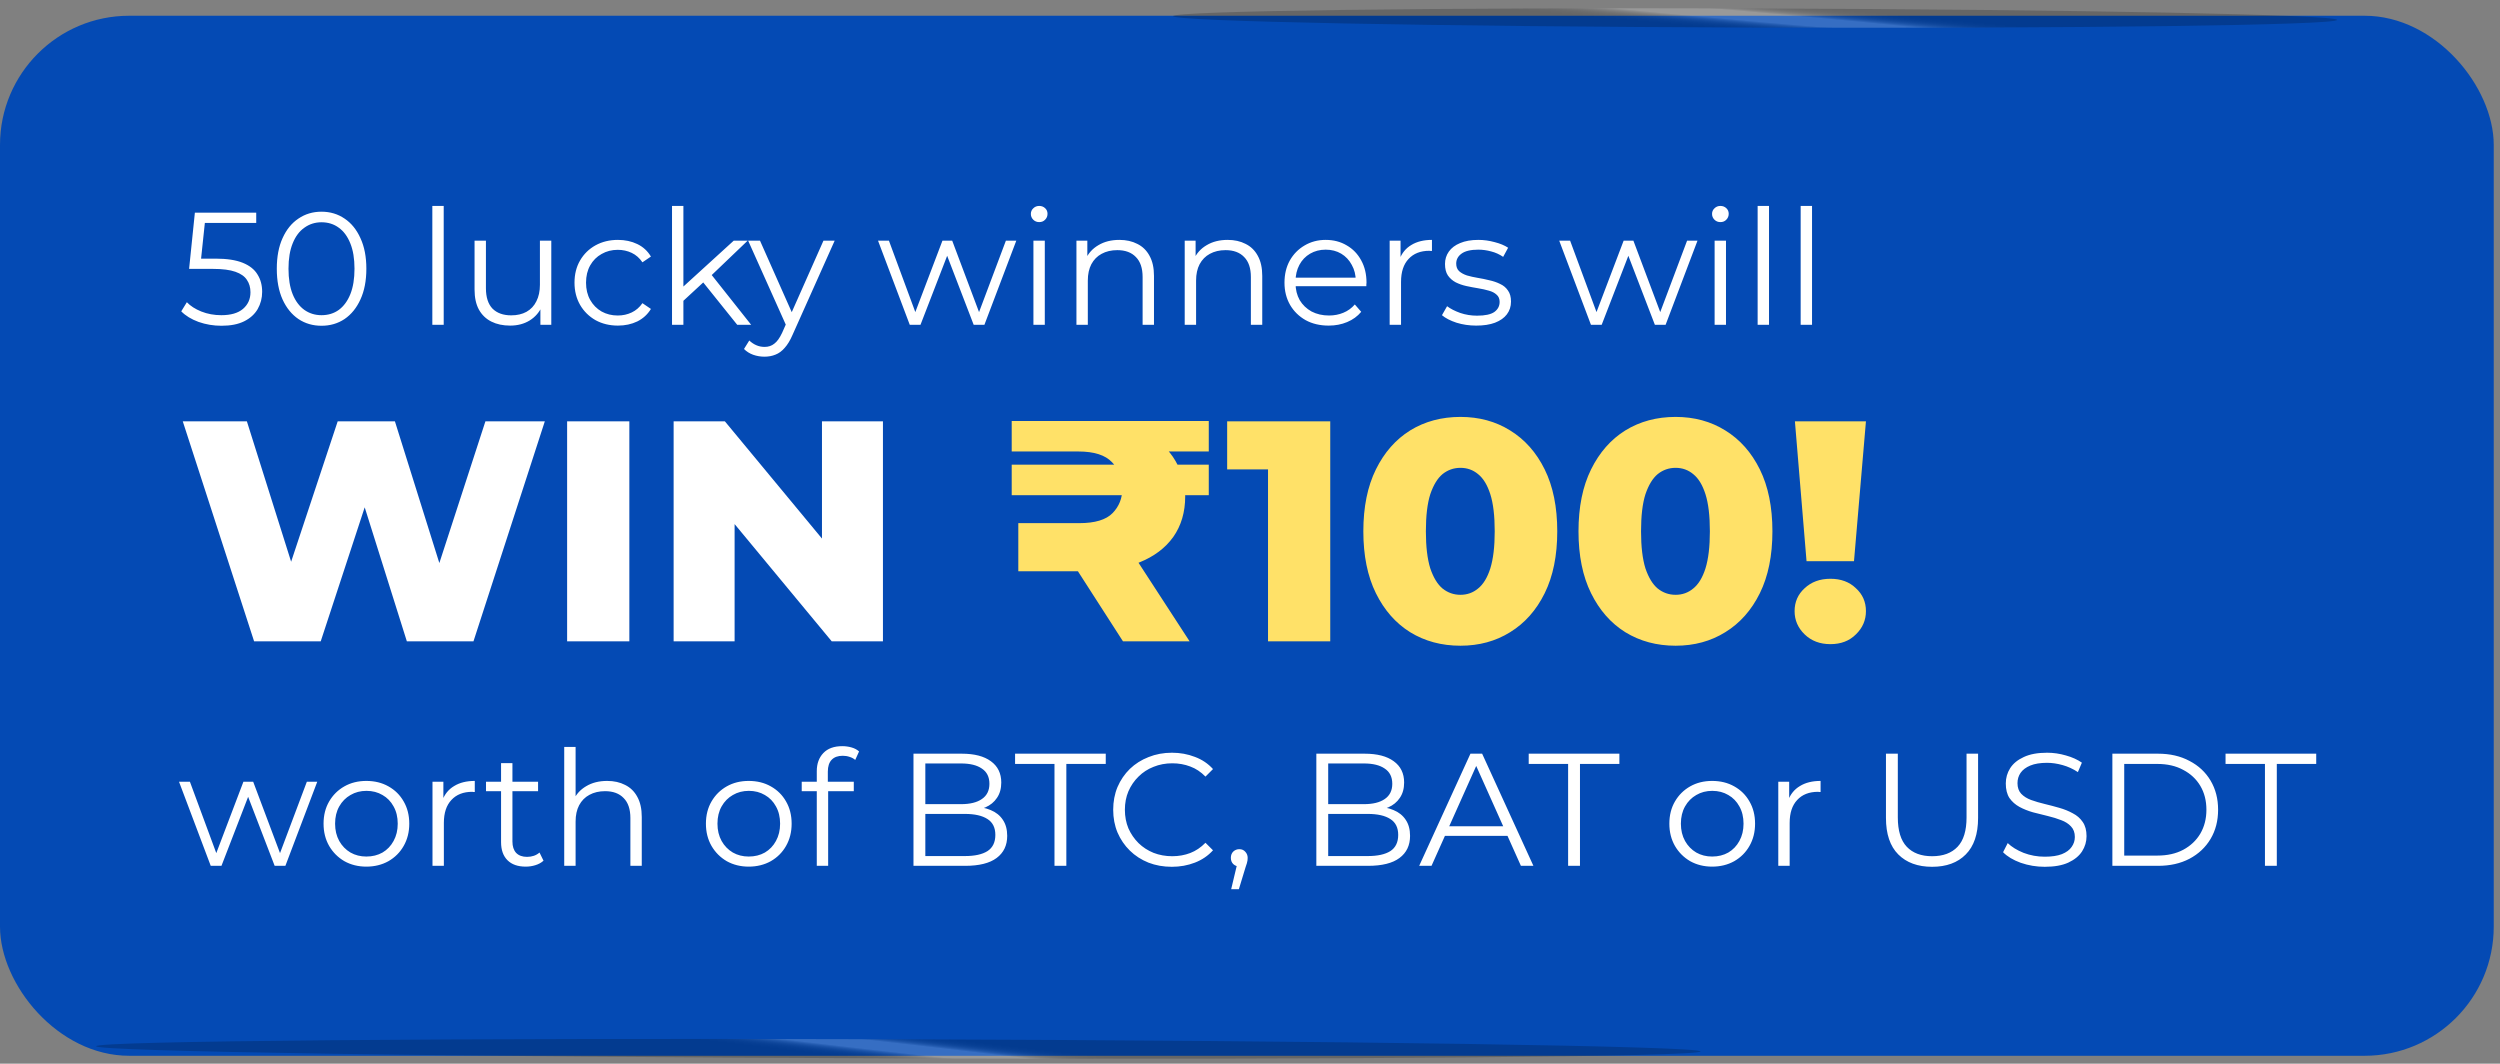 <?xml version="1.0" encoding="UTF-8"?>
<svg xmlns="http://www.w3.org/2000/svg" width="369" height="157" viewBox="0 0 369 157" fill="none">
  <rect x="0" y="0" width="369" height="157" fill="#808080" stroke="none"/>
  <rect y="2.324" width="368.077" height="153.509" rx="19.068" fill="#044AB4"></rect>
  <path d="M37.505 94.659L26.975 62.186H36.438L45.299 90.298H40.521L49.845 62.186H58.288L67.102 90.298H62.509L71.648 62.186H80.416L69.885 94.659H60.051L52.536 70.768H55.18L47.34 94.659H37.505ZM83.707 94.659V62.186H92.892V94.659H83.707ZM99.427 94.659V62.186H106.989L124.895 83.804H121.323V62.186H130.323V94.659H122.761L104.855 73.041H108.427V94.659H99.427Z" fill="white"></path>
  <path d="M150.302 84.314V77.216H159.302C161.621 77.216 163.261 76.721 164.219 75.732C165.178 74.742 165.657 73.536 165.657 72.113C165.657 70.536 165.147 69.237 164.126 68.217C163.137 67.165 161.482 66.639 159.163 66.639H149.328V62.139H178.415V66.639H167.745L169.276 64.181C171.131 65.078 172.539 66.361 173.497 68.031C174.456 69.67 174.935 71.418 174.935 73.273C174.935 75.593 174.348 77.587 173.173 79.257C171.997 80.897 170.327 82.149 168.162 83.015C166.028 83.881 163.477 84.314 160.508 84.314H150.302ZM165.75 94.659L157.307 81.531H167.049L175.585 94.659H165.75ZM149.328 73.088V68.588H178.415V73.088H149.328ZM187.16 94.659V65.48L191.103 69.284H181.129V62.186H196.345V94.659H187.16ZM215.563 95.308C212.78 95.308 210.306 94.643 208.141 93.314C206.007 91.984 204.321 90.066 203.084 87.561C201.847 85.056 201.229 82.01 201.229 78.422C201.229 74.835 201.847 71.789 203.084 69.284C204.321 66.778 206.007 64.861 208.141 63.531C210.306 62.201 212.78 61.536 215.563 61.536C218.316 61.536 220.759 62.201 222.893 63.531C225.058 64.861 226.759 66.778 227.996 69.284C229.233 71.789 229.851 74.835 229.851 78.422C229.851 82.01 229.233 85.056 227.996 87.561C226.759 90.066 225.058 91.984 222.893 93.314C220.759 94.643 218.316 95.308 215.563 95.308ZM215.563 87.793C216.553 87.793 217.419 87.484 218.161 86.865C218.934 86.247 219.537 85.257 219.97 83.896C220.403 82.505 220.62 80.68 220.62 78.422C220.62 76.134 220.403 74.309 219.97 72.948C219.537 71.588 218.934 70.598 218.161 69.979C217.419 69.361 216.553 69.052 215.563 69.052C214.574 69.052 213.692 69.361 212.919 69.979C212.177 70.598 211.574 71.588 211.11 72.948C210.677 74.309 210.46 76.134 210.46 78.422C210.46 80.68 210.677 82.505 211.11 83.896C211.574 85.257 212.177 86.247 212.919 86.865C213.692 87.484 214.574 87.793 215.563 87.793ZM247.32 95.308C244.537 95.308 242.063 94.643 239.898 93.314C237.764 91.984 236.079 90.066 234.842 87.561C233.605 85.056 232.986 82.01 232.986 78.422C232.986 74.835 233.605 71.789 234.842 69.284C236.079 66.778 237.764 64.861 239.898 63.531C242.063 62.201 244.537 61.536 247.32 61.536C250.073 61.536 252.516 62.201 254.65 63.531C256.815 64.861 258.516 66.778 259.753 69.284C260.99 71.789 261.609 74.835 261.609 78.422C261.609 82.01 260.99 85.056 259.753 87.561C258.516 90.066 256.815 91.984 254.65 93.314C252.516 94.643 250.073 95.308 247.32 95.308ZM247.32 87.793C248.31 87.793 249.176 87.484 249.918 86.865C250.692 86.247 251.295 85.257 251.728 83.896C252.161 82.505 252.377 80.68 252.377 78.422C252.377 76.134 252.161 74.309 251.728 72.948C251.295 71.588 250.692 70.598 249.918 69.979C249.176 69.361 248.31 69.052 247.32 69.052C246.331 69.052 245.449 69.361 244.676 69.979C243.934 70.598 243.331 71.588 242.867 72.948C242.434 74.309 242.218 76.134 242.218 78.422C242.218 80.68 242.434 82.505 242.867 83.896C243.331 85.257 243.934 86.247 244.676 86.865C245.449 87.484 246.331 87.793 247.32 87.793ZM266.645 82.829L264.929 62.186H275.413L273.65 82.829H266.645ZM270.171 95.076C268.625 95.076 267.357 94.597 266.367 93.638C265.377 92.68 264.882 91.535 264.882 90.205C264.882 88.845 265.377 87.716 266.367 86.819C267.357 85.891 268.625 85.427 270.171 85.427C271.717 85.427 272.97 85.891 273.928 86.819C274.918 87.716 275.413 88.845 275.413 90.205C275.413 91.535 274.918 92.68 273.928 93.638C272.97 94.597 271.717 95.076 270.171 95.076Z" fill="#FFE168"></path>
  <path d="M31.104 127.797L26.422 115.382H28.03L32.286 126.898H31.553L35.928 115.382H37.37L41.697 126.898H40.964L45.291 115.382H46.828L42.123 127.797H40.539L36.377 116.967H36.873L32.688 127.797H31.104ZM54.071 127.915C52.872 127.915 51.792 127.647 50.831 127.111C49.885 126.559 49.136 125.81 48.584 124.865C48.033 123.903 47.757 122.807 47.757 121.578C47.757 120.332 48.033 119.237 48.584 118.291C49.136 117.345 49.885 116.604 50.831 116.068C51.777 115.532 52.857 115.264 54.071 115.264C55.3 115.264 56.388 115.532 57.334 116.068C58.295 116.604 59.044 117.345 59.58 118.291C60.132 119.237 60.408 120.332 60.408 121.578C60.408 122.807 60.132 123.903 59.58 124.865C59.044 125.81 58.295 126.559 57.334 127.111C56.372 127.647 55.284 127.915 54.071 127.915ZM54.071 126.425C54.969 126.425 55.765 126.228 56.459 125.834C57.152 125.424 57.696 124.857 58.09 124.132C58.5 123.391 58.705 122.539 58.705 121.578C58.705 120.6 58.5 119.749 58.09 119.024C57.696 118.299 57.152 117.739 56.459 117.345C55.765 116.935 54.977 116.73 54.094 116.73C53.211 116.73 52.423 116.935 51.73 117.345C51.036 117.739 50.484 118.299 50.074 119.024C49.664 119.749 49.459 120.6 49.459 121.578C49.459 122.539 49.664 123.391 50.074 124.132C50.484 124.857 51.036 125.424 51.73 125.834C52.423 126.228 53.203 126.425 54.071 126.425ZM63.835 127.797V115.382H65.443V118.764L65.278 118.173C65.625 117.227 66.208 116.509 67.028 116.021C67.847 115.516 68.864 115.264 70.078 115.264V116.896C70.015 116.896 69.952 116.896 69.889 116.896C69.826 116.88 69.763 116.872 69.7 116.872C68.391 116.872 67.367 117.274 66.626 118.078C65.885 118.866 65.514 119.993 65.514 121.459V127.797H63.835ZM77.598 127.915C76.431 127.915 75.533 127.6 74.902 126.969C74.272 126.339 73.957 125.448 73.957 124.297V112.639H75.635V124.202C75.635 124.928 75.817 125.487 76.179 125.881C76.558 126.275 77.094 126.473 77.787 126.473C78.528 126.473 79.143 126.26 79.632 125.834L80.223 127.04C79.892 127.34 79.49 127.56 79.017 127.702C78.56 127.844 78.087 127.915 77.598 127.915ZM71.734 116.777V115.382H79.419V116.777H71.734ZM89.616 115.264C90.625 115.264 91.508 115.461 92.265 115.855C93.037 116.234 93.636 116.817 94.062 117.605C94.503 118.393 94.724 119.386 94.724 120.585V127.797H93.045V120.75C93.045 119.442 92.714 118.456 92.052 117.794C91.406 117.116 90.491 116.777 89.309 116.777C88.426 116.777 87.654 116.959 86.992 117.321C86.345 117.668 85.841 118.18 85.478 118.858C85.131 119.52 84.958 120.324 84.958 121.27V127.797H83.279V110.251H84.958V118.787L84.627 118.149C85.021 117.25 85.652 116.549 86.519 116.044C87.386 115.524 88.418 115.264 89.616 115.264ZM110.508 127.915C109.31 127.915 108.23 127.647 107.268 127.111C106.323 126.559 105.574 125.81 105.022 124.865C104.47 123.903 104.194 122.807 104.194 121.578C104.194 120.332 104.47 119.237 105.022 118.291C105.574 117.345 106.323 116.604 107.268 116.068C108.214 115.532 109.294 115.264 110.508 115.264C111.738 115.264 112.825 115.532 113.771 116.068C114.733 116.604 115.482 117.345 116.018 118.291C116.569 119.237 116.845 120.332 116.845 121.578C116.845 122.807 116.569 123.903 116.018 124.865C115.482 125.81 114.733 126.559 113.771 127.111C112.81 127.647 111.722 127.915 110.508 127.915ZM110.508 126.425C111.407 126.425 112.203 126.228 112.896 125.834C113.59 125.424 114.134 124.857 114.528 124.132C114.938 123.391 115.143 122.539 115.143 121.578C115.143 120.6 114.938 119.749 114.528 119.024C114.134 118.299 113.59 117.739 112.896 117.345C112.203 116.935 111.415 116.73 110.532 116.73C109.649 116.73 108.861 116.935 108.167 117.345C107.473 117.739 106.922 118.299 106.512 119.024C106.102 119.749 105.897 120.6 105.897 121.578C105.897 122.539 106.102 123.391 106.512 124.132C106.922 124.857 107.473 125.424 108.167 125.834C108.861 126.228 109.641 126.425 110.508 126.425ZM120.557 127.797V113.822C120.557 112.718 120.88 111.827 121.526 111.15C122.173 110.472 123.103 110.133 124.317 110.133C124.789 110.133 125.247 110.196 125.688 110.322C126.129 110.448 126.5 110.645 126.799 110.913L126.232 112.166C125.995 111.961 125.72 111.812 125.404 111.717C125.089 111.607 124.75 111.552 124.387 111.552C123.678 111.552 123.134 111.749 122.756 112.143C122.377 112.537 122.188 113.12 122.188 113.893V115.784L122.236 116.565V127.797H120.557ZM118.334 116.777V115.382H126.019V116.777H118.334ZM134.829 127.797V111.244H141.971C143.815 111.244 145.242 111.615 146.251 112.356C147.275 113.096 147.788 114.145 147.788 115.501C147.788 116.399 147.575 117.156 147.149 117.771C146.739 118.385 146.172 118.85 145.447 119.166C144.737 119.481 143.957 119.639 143.106 119.639L143.508 119.071C144.564 119.071 145.47 119.237 146.227 119.568C146.999 119.883 147.599 120.364 148.024 121.01C148.45 121.641 148.663 122.429 148.663 123.375C148.663 124.778 148.142 125.866 147.102 126.638C146.077 127.41 144.524 127.797 142.444 127.797H134.829ZM136.579 126.354H142.42C143.87 126.354 144.982 126.11 145.754 125.621C146.527 125.117 146.913 124.321 146.913 123.233C146.913 122.161 146.527 121.381 145.754 120.892C144.982 120.387 143.87 120.135 142.42 120.135H136.39V118.693H141.852C143.177 118.693 144.201 118.441 144.926 117.936C145.667 117.432 146.038 116.683 146.038 115.69C146.038 114.681 145.667 113.932 144.926 113.443C144.201 112.939 143.177 112.687 141.852 112.687H136.579V126.354ZM155.642 127.797V112.758H149.825V111.244H163.209V112.758H157.392V127.797H155.642ZM172.962 127.939C171.716 127.939 170.565 127.734 169.509 127.324C168.453 126.898 167.539 126.307 166.766 125.55C165.994 124.794 165.387 123.903 164.945 122.878C164.52 121.854 164.307 120.734 164.307 119.52C164.307 118.307 164.52 117.187 164.945 116.163C165.387 115.138 165.994 114.247 166.766 113.491C167.554 112.734 168.477 112.151 169.533 111.741C170.589 111.315 171.74 111.102 172.985 111.102C174.183 111.102 175.311 111.307 176.367 111.717C177.423 112.111 178.314 112.71 179.039 113.514L177.927 114.626C177.25 113.932 176.501 113.435 175.681 113.136C174.861 112.821 173.978 112.663 173.033 112.663C172.039 112.663 171.117 112.836 170.266 113.183C169.415 113.514 168.674 113.995 168.043 114.626C167.413 115.24 166.916 115.966 166.553 116.801C166.207 117.621 166.033 118.527 166.033 119.52C166.033 120.514 166.207 121.428 166.553 122.263C166.916 123.083 167.413 123.808 168.043 124.439C168.674 125.054 169.415 125.535 170.266 125.881C171.117 126.212 172.039 126.378 173.033 126.378C173.978 126.378 174.861 126.22 175.681 125.905C176.501 125.59 177.25 125.085 177.927 124.392L179.039 125.503C178.314 126.307 177.423 126.914 176.367 127.324C175.311 127.734 174.176 127.939 172.962 127.939ZM181.721 131.249L182.761 126.875L182.95 127.891C182.588 127.891 182.28 127.773 182.028 127.537C181.792 127.3 181.674 126.993 181.674 126.614C181.674 126.236 181.792 125.929 182.028 125.692C182.28 125.456 182.58 125.337 182.927 125.337C183.289 125.337 183.581 125.464 183.802 125.716C184.038 125.968 184.156 126.268 184.156 126.614C184.156 126.741 184.149 126.867 184.133 126.993C184.117 127.119 184.085 127.261 184.038 127.418C183.991 127.576 183.928 127.765 183.849 127.986L182.856 131.249H181.721ZM194.292 127.797V111.244H201.433C203.278 111.244 204.704 111.615 205.713 112.356C206.738 113.096 207.25 114.145 207.25 115.501C207.25 116.399 207.038 117.156 206.612 117.771C206.202 118.385 205.635 118.85 204.909 119.166C204.2 119.481 203.42 119.639 202.568 119.639L202.97 119.071C204.027 119.071 204.933 119.237 205.69 119.568C206.462 119.883 207.061 120.364 207.487 121.01C207.912 121.641 208.125 122.429 208.125 123.375C208.125 124.778 207.605 125.866 206.565 126.638C205.54 127.41 203.987 127.797 201.906 127.797H194.292ZM196.042 126.354H201.883C203.333 126.354 204.444 126.11 205.217 125.621C205.989 125.117 206.375 124.321 206.375 123.233C206.375 122.161 205.989 121.381 205.217 120.892C204.444 120.387 203.333 120.135 201.883 120.135H195.853V118.693H201.315C202.639 118.693 203.664 118.441 204.389 117.936C205.13 117.432 205.501 116.683 205.501 115.69C205.501 114.681 205.13 113.932 204.389 113.443C203.664 112.939 202.639 112.687 201.315 112.687H196.042V126.354ZM209.471 127.797L217.038 111.244H218.764L226.331 127.797H224.486L217.534 112.261H218.244L211.292 127.797H209.471ZM212.45 123.375L212.971 121.956H222.595L223.115 123.375H212.45ZM231.454 127.797V112.758H225.637V111.244H239.021V112.758H233.204V127.797H231.454ZM252.71 127.915C251.512 127.915 250.432 127.647 249.471 127.111C248.525 126.559 247.776 125.81 247.224 124.865C246.673 123.903 246.397 122.807 246.397 121.578C246.397 120.332 246.673 119.237 247.224 118.291C247.776 117.345 248.525 116.604 249.471 116.068C250.417 115.532 251.497 115.264 252.71 115.264C253.94 115.264 255.028 115.532 255.974 116.068C256.935 116.604 257.684 117.345 258.22 118.291C258.772 119.237 259.048 120.332 259.048 121.578C259.048 122.807 258.772 123.903 258.22 124.865C257.684 125.81 256.935 126.559 255.974 127.111C255.012 127.647 253.924 127.915 252.71 127.915ZM252.71 126.425C253.609 126.425 254.405 126.228 255.099 125.834C255.792 125.424 256.336 124.857 256.73 124.132C257.14 123.391 257.345 122.539 257.345 121.578C257.345 120.6 257.14 119.749 256.73 119.024C256.336 118.299 255.792 117.739 255.099 117.345C254.405 116.935 253.617 116.73 252.734 116.73C251.851 116.73 251.063 116.935 250.369 117.345C249.676 117.739 249.124 118.299 248.714 119.024C248.304 119.749 248.099 120.6 248.099 121.578C248.099 122.539 248.304 123.391 248.714 124.132C249.124 124.857 249.676 125.424 250.369 125.834C251.063 126.228 251.843 126.425 252.71 126.425ZM262.475 127.797V115.382H264.083V118.764L263.918 118.173C264.265 117.227 264.848 116.509 265.668 116.021C266.487 115.516 267.504 115.264 268.718 115.264V116.896C268.655 116.896 268.592 116.896 268.529 116.896C268.466 116.88 268.403 116.872 268.34 116.872C267.031 116.872 266.007 117.274 265.266 118.078C264.525 118.866 264.154 119.993 264.154 121.459V127.797H262.475ZM285.178 127.939C283.066 127.939 281.402 127.332 280.189 126.118C278.975 124.904 278.368 123.107 278.368 120.726V111.244H280.118V120.655C280.118 122.61 280.559 124.053 281.442 124.983C282.325 125.913 283.57 126.378 285.178 126.378C286.802 126.378 288.055 125.913 288.938 124.983C289.821 124.053 290.262 122.61 290.262 120.655V111.244H291.965V120.726C291.965 123.107 291.358 124.904 290.144 126.118C288.946 127.332 287.29 127.939 285.178 127.939ZM301.801 127.939C300.572 127.939 299.389 127.742 298.254 127.347C297.135 126.938 296.268 126.417 295.653 125.787L296.339 124.439C296.922 125.006 297.703 125.487 298.68 125.881C299.673 126.26 300.714 126.449 301.801 126.449C302.842 126.449 303.685 126.323 304.332 126.071C304.994 125.803 305.474 125.448 305.774 125.006C306.089 124.565 306.247 124.076 306.247 123.54C306.247 122.894 306.058 122.374 305.679 121.98C305.317 121.586 304.836 121.278 304.237 121.057C303.638 120.821 302.976 120.616 302.251 120.443C301.525 120.269 300.8 120.088 300.075 119.899C299.35 119.694 298.68 119.426 298.065 119.095C297.466 118.764 296.977 118.33 296.599 117.794C296.237 117.242 296.055 116.525 296.055 115.642C296.055 114.823 296.268 114.074 296.694 113.396C297.135 112.702 297.805 112.151 298.704 111.741C299.602 111.315 300.753 111.102 302.156 111.102C303.086 111.102 304.008 111.236 304.923 111.504C305.837 111.757 306.625 112.111 307.287 112.568L306.696 113.964C305.987 113.491 305.23 113.144 304.426 112.923C303.638 112.702 302.873 112.592 302.132 112.592C301.139 112.592 300.32 112.726 299.673 112.994C299.027 113.262 298.546 113.625 298.231 114.082C297.931 114.523 297.781 115.028 297.781 115.595C297.781 116.241 297.963 116.762 298.325 117.156C298.704 117.55 299.192 117.857 299.791 118.078C300.406 118.299 301.076 118.496 301.801 118.669C302.527 118.843 303.244 119.032 303.953 119.237C304.678 119.442 305.34 119.71 305.939 120.041C306.554 120.356 307.043 120.782 307.406 121.318C307.784 121.854 307.973 122.555 307.973 123.422C307.973 124.226 307.752 124.975 307.311 125.669C306.87 126.346 306.192 126.898 305.277 127.324C304.379 127.734 303.22 127.939 301.801 127.939ZM311.786 127.797V111.244H318.525C320.291 111.244 321.836 111.599 323.16 112.308C324.5 113.002 325.54 113.971 326.281 115.217C327.022 116.462 327.392 117.897 327.392 119.52C327.392 121.144 327.022 122.579 326.281 123.824C325.54 125.069 324.5 126.047 323.16 126.756C321.836 127.45 320.291 127.797 318.525 127.797H311.786ZM313.536 126.283H318.43C319.896 126.283 321.166 126 322.237 125.432C323.325 124.849 324.169 124.053 324.768 123.044C325.367 122.019 325.666 120.845 325.666 119.52C325.666 118.18 325.367 117.006 324.768 115.997C324.169 114.988 323.325 114.2 322.237 113.632C321.166 113.049 319.896 112.758 318.43 112.758H313.536V126.283ZM334.307 127.797V112.758H328.49V111.244H341.874V112.758H336.057V127.797H334.307Z" fill="white"></path>
  <path d="M32.688 48.082C31.506 48.082 30.378 47.893 29.306 47.515C28.235 47.121 27.383 46.6 26.753 45.954L27.58 44.606C28.101 45.158 28.81 45.615 29.709 45.978C30.623 46.34 31.608 46.522 32.664 46.522C34.067 46.522 35.131 46.214 35.857 45.599C36.597 44.969 36.968 44.149 36.968 43.14C36.968 42.431 36.794 41.824 36.448 41.319C36.117 40.799 35.549 40.397 34.745 40.114C33.941 39.83 32.838 39.688 31.435 39.688H27.911L28.763 31.388H37.819V32.901H29.448L30.323 32.074L29.59 39.026L28.715 38.175H31.813C33.484 38.175 34.824 38.379 35.833 38.789C36.842 39.199 37.567 39.775 38.008 40.516C38.466 41.241 38.694 42.092 38.694 43.069C38.694 43.999 38.473 44.851 38.032 45.623C37.591 46.38 36.928 46.979 36.046 47.42C35.163 47.862 34.044 48.082 32.688 48.082ZM47.453 48.082C46.176 48.082 45.041 47.751 44.048 47.089C43.055 46.411 42.274 45.45 41.707 44.204C41.139 42.943 40.856 41.43 40.856 39.664C40.856 37.899 41.139 36.393 41.707 35.148C42.274 33.887 43.055 32.925 44.048 32.263C45.041 31.585 46.176 31.246 47.453 31.246C48.73 31.246 49.865 31.585 50.858 32.263C51.851 32.925 52.632 33.887 53.199 35.148C53.782 36.393 54.074 37.899 54.074 39.664C54.074 41.43 53.782 42.943 53.199 44.204C52.632 45.45 51.851 46.411 50.858 47.089C49.865 47.751 48.73 48.082 47.453 48.082ZM47.453 46.522C48.43 46.522 49.282 46.262 50.007 45.741C50.732 45.205 51.3 44.433 51.709 43.424C52.119 42.399 52.324 41.146 52.324 39.664C52.324 38.182 52.119 36.937 51.709 35.928C51.3 34.903 50.732 34.131 50.007 33.611C49.282 33.075 48.43 32.807 47.453 32.807C46.507 32.807 45.664 33.075 44.923 33.611C44.182 34.131 43.606 34.903 43.197 35.928C42.787 36.937 42.582 38.182 42.582 39.664C42.582 41.146 42.787 42.399 43.197 43.424C43.606 44.433 44.182 45.205 44.923 45.741C45.664 46.262 46.507 46.522 47.453 46.522ZM63.812 47.941V30.395H65.491V47.941H63.812ZM75.294 48.059C74.238 48.059 73.316 47.862 72.527 47.468C71.739 47.074 71.124 46.482 70.683 45.694C70.257 44.906 70.044 43.921 70.044 42.738V35.526H71.723V42.549C71.723 43.873 72.046 44.874 72.693 45.552C73.355 46.214 74.277 46.545 75.46 46.545C76.326 46.545 77.075 46.372 77.706 46.025C78.352 45.663 78.841 45.142 79.172 44.465C79.519 43.787 79.692 42.975 79.692 42.029V35.526H81.371V47.941H79.763V44.535L80.023 45.15C79.629 46.065 79.014 46.782 78.179 47.302C77.359 47.806 76.397 48.059 75.294 48.059ZM91.205 48.059C89.975 48.059 88.872 47.791 87.895 47.255C86.933 46.703 86.176 45.954 85.624 45.008C85.073 44.047 84.797 42.951 84.797 41.721C84.797 40.476 85.073 39.38 85.624 38.435C86.176 37.489 86.933 36.748 87.895 36.212C88.872 35.676 89.975 35.408 91.205 35.408C92.261 35.408 93.215 35.613 94.066 36.023C94.918 36.432 95.588 37.047 96.076 37.867L94.823 38.718C94.397 38.088 93.869 37.623 93.239 37.323C92.608 37.024 91.922 36.874 91.181 36.874C90.299 36.874 89.503 37.079 88.793 37.489C88.084 37.883 87.524 38.443 87.114 39.168C86.704 39.893 86.499 40.744 86.499 41.721C86.499 42.699 86.704 43.55 87.114 44.275C87.524 45 88.084 45.568 88.793 45.978C89.503 46.372 90.299 46.569 91.181 46.569C91.922 46.569 92.608 46.419 93.239 46.12C93.869 45.82 94.397 45.363 94.823 44.748L96.076 45.599C95.588 46.404 94.918 47.018 94.066 47.444C93.215 47.854 92.261 48.059 91.205 48.059ZM100.514 44.725L100.561 42.573L108.294 35.526H110.351L104.888 40.752L103.943 41.556L100.514 44.725ZM99.19 47.941V30.395H100.869V47.941H99.19ZM108.814 47.941L103.635 41.485L104.723 40.184L110.871 47.941H108.814ZM112.839 52.646C112.256 52.646 111.697 52.552 111.161 52.362C110.64 52.173 110.191 51.889 109.813 51.511L110.593 50.258C110.908 50.557 111.247 50.786 111.61 50.944C111.988 51.117 112.406 51.204 112.863 51.204C113.415 51.204 113.888 51.046 114.282 50.731C114.692 50.431 115.078 49.895 115.441 49.123L116.245 47.302L116.434 47.042L121.541 35.526H123.197L116.978 49.43C116.631 50.234 116.245 50.873 115.819 51.346C115.409 51.819 114.96 52.15 114.471 52.339C113.982 52.544 113.438 52.646 112.839 52.646ZM116.15 48.295L110.428 35.526H112.177L117.238 46.924L116.15 48.295ZM134.28 47.941L129.598 35.526H131.206L135.462 47.042H134.729L139.104 35.526H140.546L144.874 47.042H144.141L148.468 35.526H150.005L145.299 47.941H143.715L139.553 37.11H140.05L135.864 47.941H134.28ZM152.533 47.941V35.526H154.212V47.941H152.533ZM153.384 32.783C153.037 32.783 152.746 32.665 152.509 32.428C152.273 32.192 152.155 31.908 152.155 31.577C152.155 31.246 152.273 30.97 152.509 30.75C152.746 30.513 153.037 30.395 153.384 30.395C153.731 30.395 154.023 30.505 154.259 30.726C154.496 30.947 154.614 31.222 154.614 31.553C154.614 31.9 154.496 32.192 154.259 32.428C154.038 32.665 153.747 32.783 153.384 32.783ZM165.221 35.408C166.229 35.408 167.112 35.605 167.869 35.999C168.641 36.377 169.24 36.961 169.666 37.749C170.108 38.537 170.328 39.53 170.328 40.728V47.941H168.649V40.894C168.649 39.585 168.318 38.6 167.656 37.938C167.01 37.26 166.095 36.921 164.913 36.921C164.03 36.921 163.258 37.102 162.596 37.465C161.949 37.812 161.445 38.324 161.082 39.002C160.736 39.664 160.562 40.468 160.562 41.414V47.941H158.883V35.526H160.491V38.931L160.231 38.293C160.625 37.394 161.256 36.693 162.123 36.188C162.99 35.668 164.022 35.408 165.221 35.408ZM181.2 35.408C182.209 35.408 183.092 35.605 183.849 35.999C184.621 36.377 185.22 36.961 185.646 37.749C186.087 38.537 186.308 39.53 186.308 40.728V47.941H184.629V40.894C184.629 39.585 184.298 38.6 183.636 37.938C182.99 37.26 182.075 36.921 180.893 36.921C180.01 36.921 179.238 37.102 178.576 37.465C177.929 37.812 177.425 38.324 177.062 39.002C176.715 39.664 176.542 40.468 176.542 41.414V47.941H174.863V35.526H176.471V38.931L176.211 38.293C176.605 37.394 177.236 36.693 178.103 36.188C178.97 35.668 180.002 35.408 181.2 35.408ZM196.116 48.059C194.824 48.059 193.688 47.791 192.711 47.255C191.734 46.703 190.969 45.954 190.417 45.008C189.866 44.047 189.59 42.951 189.59 41.721C189.59 40.492 189.85 39.404 190.37 38.458C190.906 37.512 191.631 36.772 192.546 36.236C193.476 35.684 194.516 35.408 195.667 35.408C196.833 35.408 197.866 35.676 198.765 36.212C199.679 36.732 200.396 37.473 200.916 38.435C201.437 39.38 201.697 40.476 201.697 41.721C201.697 41.8 201.689 41.887 201.673 41.982C201.673 42.06 201.673 42.147 201.673 42.242H190.867V40.988H200.775L200.112 41.485C200.112 40.586 199.915 39.79 199.521 39.097C199.143 38.387 198.623 37.836 197.961 37.441C197.299 37.047 196.534 36.85 195.667 36.85C194.816 36.85 194.051 37.047 193.373 37.441C192.695 37.836 192.167 38.387 191.789 39.097C191.411 39.806 191.221 40.618 191.221 41.532V41.792C191.221 42.738 191.426 43.574 191.836 44.299C192.262 45.008 192.845 45.568 193.586 45.978C194.343 46.372 195.202 46.569 196.164 46.569C196.92 46.569 197.622 46.435 198.268 46.167C198.93 45.899 199.498 45.489 199.971 44.937L200.916 46.025C200.365 46.687 199.671 47.192 198.836 47.538C198.016 47.885 197.109 48.059 196.116 48.059ZM205.114 47.941V35.526H206.722V38.907L206.557 38.316C206.903 37.37 207.487 36.653 208.306 36.164C209.126 35.66 210.143 35.408 211.357 35.408V37.039C211.294 37.039 211.231 37.039 211.168 37.039C211.105 37.024 211.041 37.016 210.978 37.016C209.67 37.016 208.645 37.418 207.904 38.222C207.163 39.01 206.793 40.137 206.793 41.603V47.941H205.114ZM217.893 48.059C216.868 48.059 215.899 47.917 214.984 47.633C214.07 47.334 213.353 46.963 212.833 46.522L213.589 45.197C214.094 45.576 214.74 45.907 215.528 46.191C216.317 46.459 217.144 46.593 218.011 46.593C219.194 46.593 220.045 46.411 220.565 46.049C221.085 45.67 221.345 45.174 221.345 44.559C221.345 44.102 221.196 43.747 220.896 43.495C220.612 43.227 220.234 43.03 219.761 42.904C219.288 42.762 218.76 42.644 218.177 42.549C217.593 42.455 217.01 42.344 216.427 42.218C215.859 42.092 215.339 41.911 214.866 41.674C214.393 41.422 214.007 41.083 213.708 40.657C213.424 40.232 213.282 39.664 213.282 38.955C213.282 38.277 213.471 37.67 213.849 37.134C214.228 36.598 214.78 36.18 215.505 35.881C216.246 35.566 217.144 35.408 218.2 35.408C219.004 35.408 219.808 35.518 220.612 35.739C221.416 35.944 222.078 36.22 222.599 36.566L221.866 37.914C221.314 37.536 220.723 37.268 220.092 37.11C219.462 36.937 218.831 36.85 218.2 36.85C217.081 36.85 216.253 37.047 215.718 37.441C215.197 37.82 214.937 38.309 214.937 38.907C214.937 39.38 215.079 39.751 215.363 40.019C215.662 40.287 216.049 40.5 216.521 40.657C217.01 40.799 217.538 40.917 218.106 41.012C218.689 41.107 219.264 41.225 219.832 41.367C220.415 41.493 220.943 41.674 221.416 41.911C221.905 42.131 222.291 42.455 222.575 42.88C222.875 43.29 223.024 43.834 223.024 44.512C223.024 45.237 222.819 45.867 222.409 46.404C222.015 46.924 221.432 47.334 220.66 47.633C219.903 47.917 218.981 48.059 217.893 48.059ZM234.824 47.941L230.142 35.526H231.75L236.006 47.042H235.273L239.648 35.526H241.09L245.418 47.042H244.684L249.012 35.526H250.549L245.843 47.941H244.259L240.097 37.11H240.594L236.408 47.941H234.824ZM253.077 47.941V35.526H254.756V47.941H253.077ZM253.928 32.783C253.581 32.783 253.29 32.665 253.053 32.428C252.817 32.192 252.698 31.908 252.698 31.577C252.698 31.246 252.817 30.97 253.053 30.75C253.29 30.513 253.581 30.395 253.928 30.395C254.275 30.395 254.567 30.505 254.803 30.726C255.039 30.947 255.158 31.222 255.158 31.553C255.158 31.9 255.039 32.192 254.803 32.428C254.582 32.665 254.291 32.783 253.928 32.783ZM259.427 47.941V30.395H261.106V47.941H259.427ZM265.778 47.941V30.395H267.456V47.941H265.778Z" fill="white"></path>
  <path style="mix-blend-mode:screen" opacity="0.2" d="M259.021 4.071C306.464 4.225 344.937 3.719 344.954 2.939C344.97 2.16 306.523 1.403 259.08 1.249C211.638 1.094 173.165 1.601 173.148 2.38C173.132 3.16 211.579 3.916 259.021 4.071Z" fill="url(#paint0_radial_290_18286)"></path>
  <path style="mix-blend-mode:screen" opacity="0.2" d="M132.565 156.218C197.962 156.431 250.989 155.972 251.006 155.193C251.022 154.413 198.021 153.609 132.624 153.396C67.227 153.184 14.2 153.643 14.183 154.422C14.167 155.201 67.168 156.006 132.565 156.218Z" fill="url(#paint1_radial_290_18286)"></path>
  <defs>
    <radialGradient id="paint0_radial_290_18286" cx="0" cy="0" r="1" gradientUnits="userSpaceOnUse" gradientTransform="translate(258.252 2.412) rotate(95.065) scale(2.56 154.94)">
      <stop offset="0.25" stop-color="white"></stop>
      <stop offset="0.27" stop-color="#E7E7E7"></stop>
      <stop offset="0.32" stop-color="#B7B7B7"></stop>
      <stop offset="0.37" stop-color="#8B8B8B"></stop>
      <stop offset="0.43" stop-color="#666666"></stop>
      <stop offset="0.49" stop-color="#464646"></stop>
      <stop offset="0.56" stop-color="#2C2C2C"></stop>
      <stop offset="0.63" stop-color="#191919"></stop>
      <stop offset="0.72" stop-color="#0B0B0B"></stop>
      <stop offset="0.82" stop-color="#020202"></stop>
      <stop offset="1"></stop>
    </radialGradient>
    <radialGradient id="paint1_radial_290_18286" cx="0" cy="0" r="1" gradientUnits="userSpaceOnUse" gradientTransform="translate(131.491 154.558) rotate(96.52) scale(2.567 213.043)">
      <stop offset="0.25" stop-color="white"></stop>
      <stop offset="0.27" stop-color="#E7E7E7"></stop>
      <stop offset="0.32" stop-color="#B7B7B7"></stop>
      <stop offset="0.37" stop-color="#8B8B8B"></stop>
      <stop offset="0.43" stop-color="#666666"></stop>
      <stop offset="0.49" stop-color="#464646"></stop>
      <stop offset="0.56" stop-color="#2C2C2C"></stop>
      <stop offset="0.63" stop-color="#191919"></stop>
      <stop offset="0.72" stop-color="#0B0B0B"></stop>
      <stop offset="0.82" stop-color="#020202"></stop>
      <stop offset="1"></stop>
    </radialGradient>
  </defs>
</svg>
